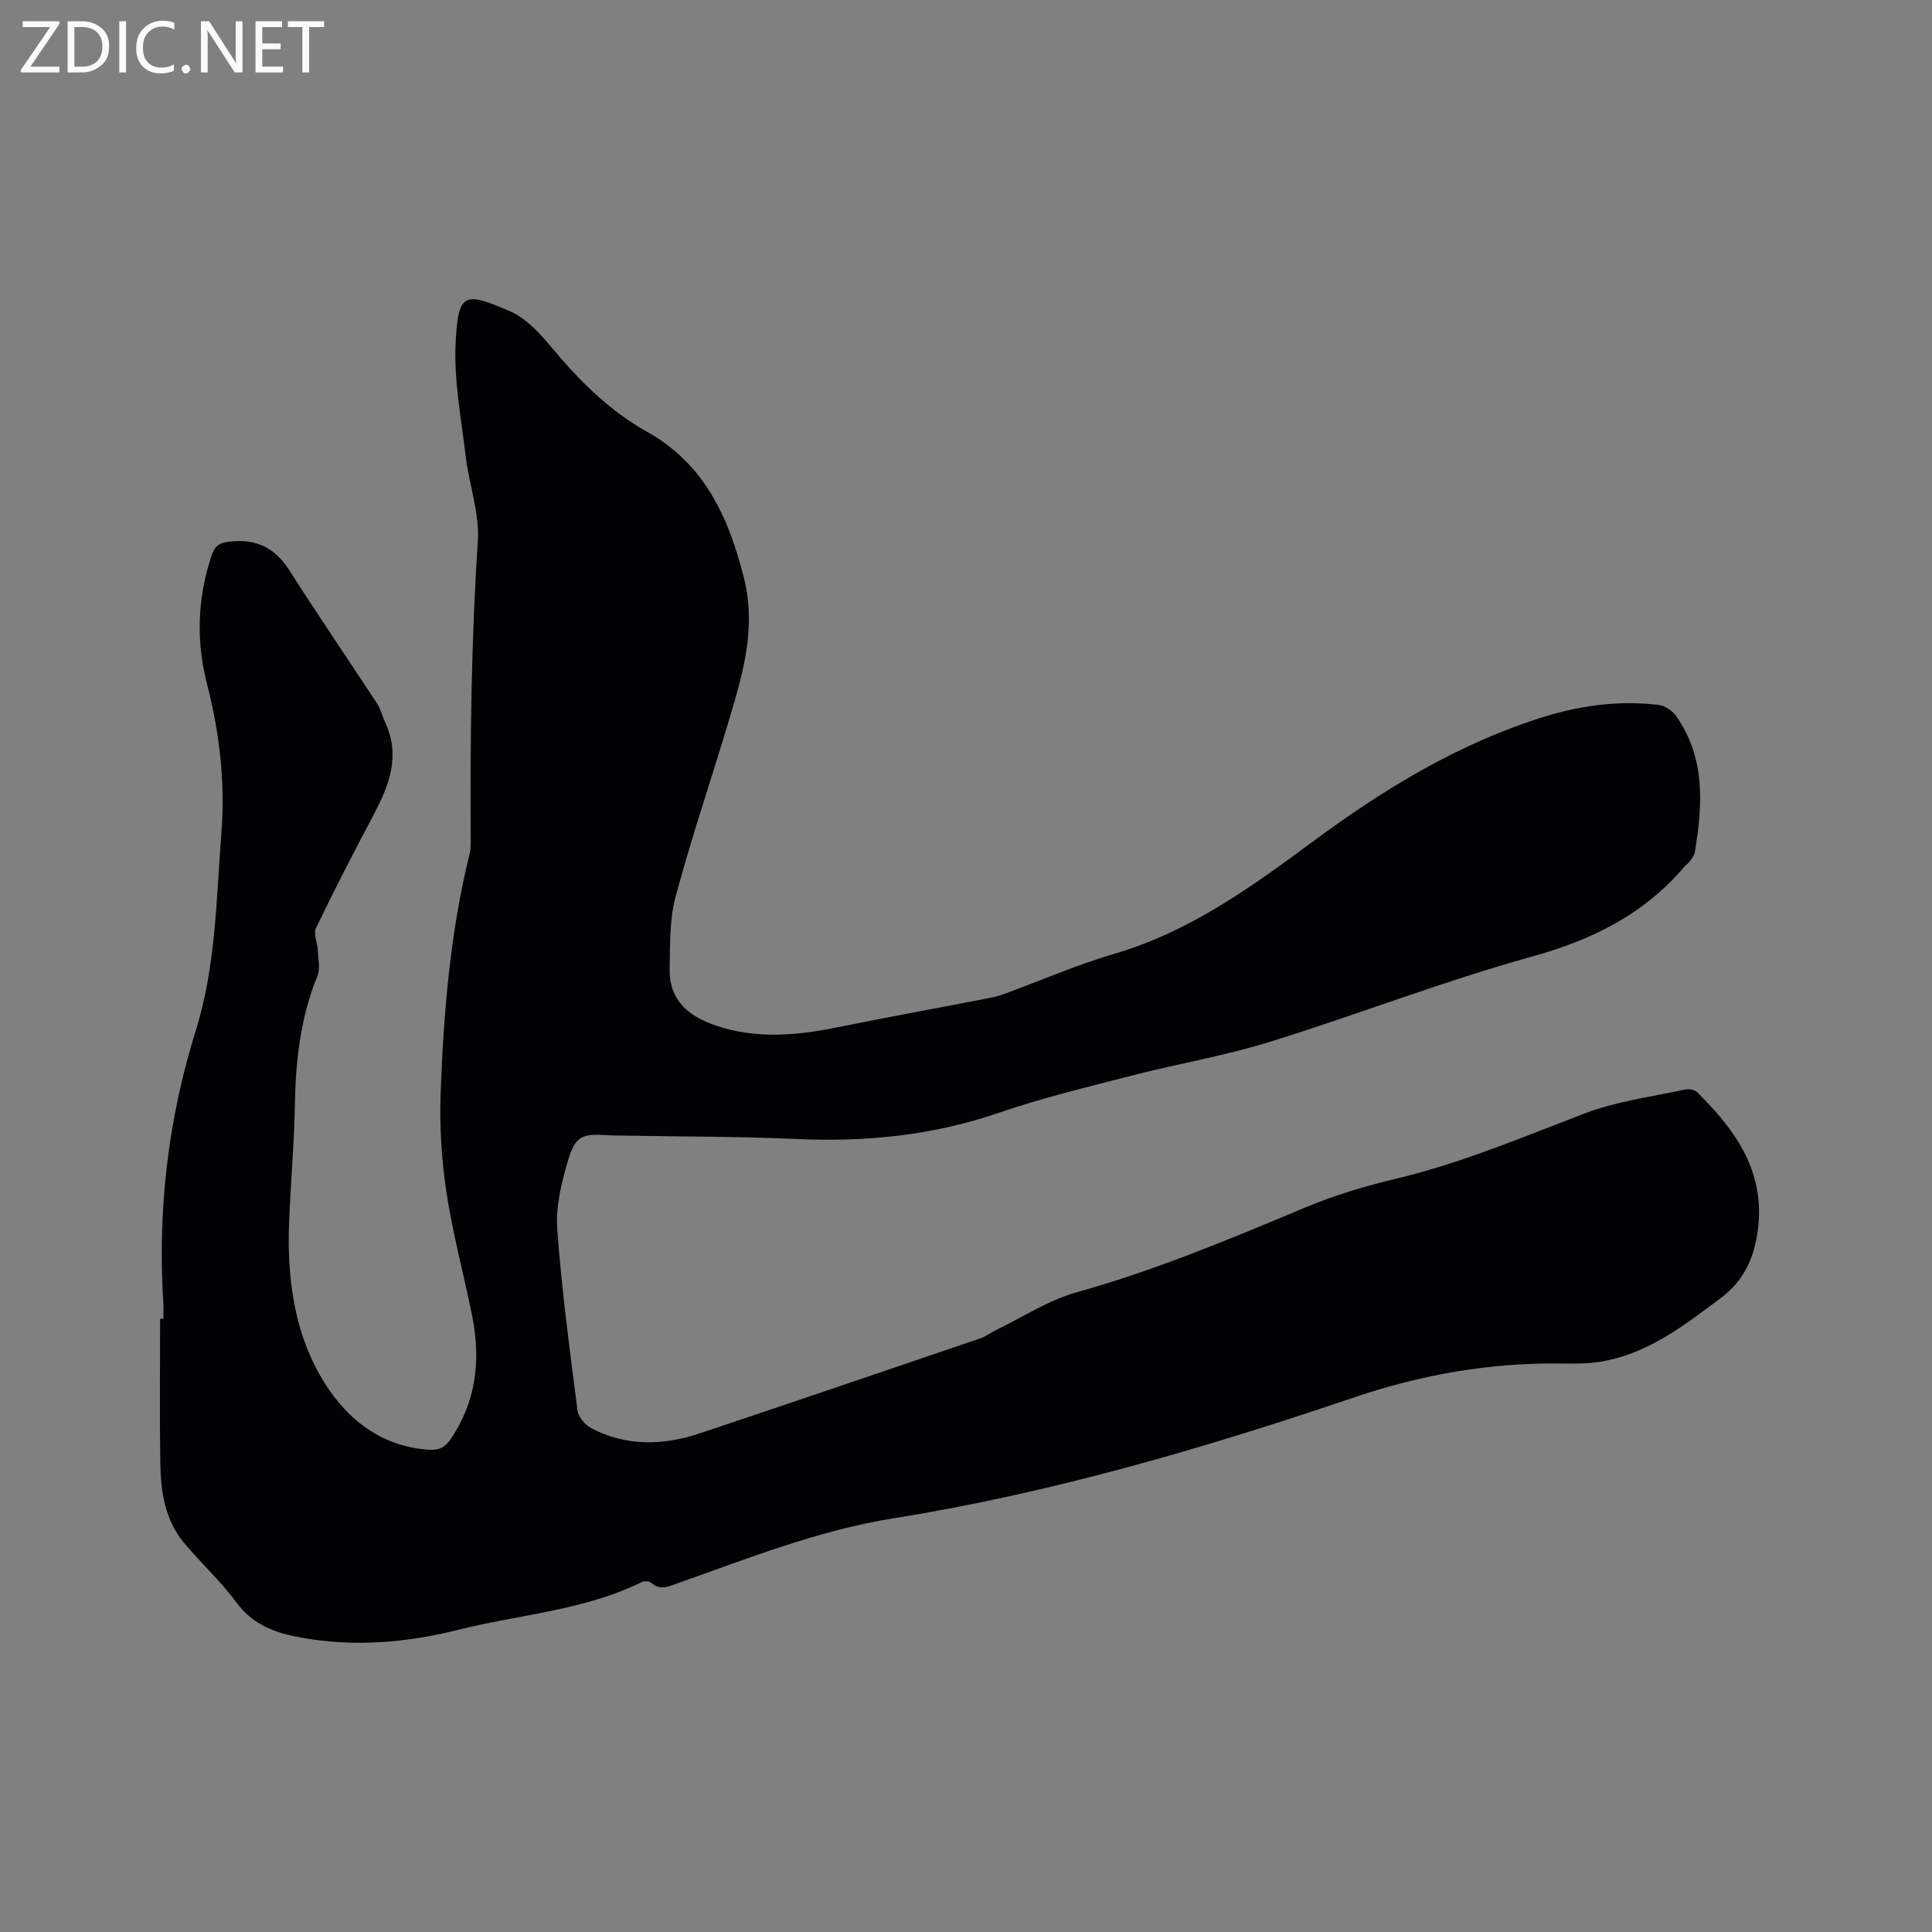 <svg enable-background="new 0 0 400 400" viewBox="0 0 400 400" xmlns="http://www.w3.org/2000/svg"><rect x="0" y="0" width="400" height="400" fill="#808080" stroke="none"/><path d="m33.83 273.01c0-1.06.06-2.12-.01-3.18-1.22-19.22.96-38.04 6.71-56.44 4.16-13.31 4.24-27.16 5.3-40.87.81-10.46-.34-20.72-2.96-30.86-2.31-8.94-2-17.83.93-26.63.65-1.95 1.51-2.63 3.71-2.89 5.57-.65 9.41 1.26 12.41 5.96 5.91 9.27 12.12 18.35 18.15 27.56.74 1.13 1.04 2.54 1.63 3.79 3.28 6.92.92 13.09-2.35 19.25-4.11 7.75-8.13 15.56-11.94 23.47-.56 1.16.31 2.98.38 4.5.08 1.81.56 3.86-.08 5.42-3.51 8.59-4.5 17.53-4.66 26.71-.15 8.26-.92 16.51-1.21 24.78-.38 10.87 1.04 21.72 6.38 31.11 4.75 8.36 12.02 14.77 22.63 15.47 2.04.13 3.32-.54 4.47-2.22 5.35-7.88 6.24-16.51 4.42-25.58-1.71-8.51-4.01-16.93-5.31-25.49-1.02-6.76-1.45-13.72-1.2-20.55.61-16.63 1.97-33.22 5.98-49.47.32-1.31.25-2.74.24-4.11-.12-20.26.15-40.49 1.48-60.72.38-5.76-1.81-11.66-2.51-17.54-.93-7.87-2.49-15.82-2.08-23.65.54-10.36 1.82-10.43 11.22-6.4 3.4 1.46 6.29 4.67 8.76 7.63 5.68 6.82 11.85 12.98 19.65 17.34 11.91 6.65 16.91 17.74 20.06 30.28 2.74 10.94-.57 20.98-3.62 31.12-3.5 11.66-7.43 23.19-10.56 34.94-1.25 4.7-1.1 9.83-1.21 14.78-.14 6.48 3.8 9.86 9.55 11.81 8.35 2.82 16.68 2.08 25.1.38 10.59-2.14 21.21-4.08 31.81-6.14 1.03-.2 2.05-.51 3.04-.87 7.55-2.77 14.97-6 22.67-8.26 15.62-4.58 28.42-13.9 41.2-23.35 14.56-10.75 29.89-20.1 47.29-25.57 7.85-2.47 15.93-3.56 24.15-2.57 1.3.16 2.85 1.24 3.62 2.35 6.06 8.7 5.46 18.39 3.81 28.17-.11.67-.63 1.31-1.05 1.9-.3.42-.79.71-1.13 1.11-8.38 9.85-19.09 15.13-31.56 18.58-18.33 5.08-36.14 12.03-54.33 17.67-9.28 2.88-18.94 4.5-28.36 6.93-9.32 2.4-18.72 4.66-27.81 7.78-13.58 4.65-27.4 6.02-41.63 5.38-11.86-.53-23.74-.49-35.61-.7-1.17-.02-2.33-.01-3.49-.09-5.44-.37-6.83.14-8.38 5.47-1.32 4.52-2.5 9.41-2.16 14.01.92 12.55 2.6 25.05 4.2 37.54.17 1.34 1.58 2.97 2.85 3.64 7.29 3.83 14.93 3.59 22.53 1.05 19.38-6.48 38.72-13.08 58.06-19.66 1.08-.37 2.03-1.13 3.07-1.63 5.6-2.7 10.97-6.26 16.87-7.91 16.29-4.54 31.76-11.04 47.29-17.54 6.02-2.52 12.35-4.43 18.71-5.94 13.57-3.22 26.31-8.64 39.27-13.58 6.54-2.49 13.69-3.39 20.59-4.9.81-.18 2.06.03 2.6.57 7.82 7.75 13.99 16.23 12.57 28.17-.71 5.93-2.79 10.76-7.83 14.52-7.69 5.74-15.21 11.59-25.02 13.12-2.6.4-5.28.38-7.92.34-14.66-.2-28.86 2.28-42.74 6.98-31.22 10.59-62.86 19.84-95.44 25.06-15.71 2.52-30.13 8.31-44.87 13.51-1.81.64-3.5 1.49-5.3-.14-.4-.37-1.47-.42-2.01-.15-11.99 5.9-25.31 6.69-38 9.88-10.69 2.68-21.48 3.58-32.45 1.62-5.36-.96-9.97-2.58-13.43-7.26-3.26-4.42-7.38-8.19-10.91-12.42-3.93-4.72-4.77-10.55-4.87-16.42-.16-9.96-.04-19.93-.04-29.89.26-.06.47-.06.68-.06z" fill="#010104"/><g fill="#fbfafa"><path d="m12.4 4.8-6.1 9h6v1.2h-8v-.5l6.1-8.9h-5.7v-1.2h7.6v.4z"/><path d="m14 15v-10.6h3c1.6 0 2.9.5 4 1.4s1.6 2.2 1.6 3.8-.5 3-1.6 3.9-2.4 1.5-4 1.5zm1.4-9.4v8.2h1.6c1.3 0 2.4-.4 3.1-1.1s1.1-1.8 1.1-3.1-.4-2.3-1.2-3-1.8-1-3.1-1z"/><path d="m26.1 4.4v10.6h-1.4v-10.6z"/><path d="m36.1 14.6c-.8.4-1.8.6-2.9.6-1.5 0-2.7-.5-3.6-1.4s-1.4-2.2-1.4-3.8c0-1.7.5-3.1 1.5-4.1s2.3-1.6 3.9-1.6c1 0 1.8.1 2.5.4v1.4c-.8-.4-1.6-.6-2.5-.6-1.2 0-2.1.4-2.9 1.2s-1.1 1.8-1.1 3.2c0 1.3.3 2.3 1 3s1.6 1.1 2.7 1.1c1 0 2-.2 2.7-.7v1.3z"/><path d="m37.6 14.3c0-.2.1-.5.3-.6s.4-.3.6-.3c.3 0 .5.1.6.3s.3.4.3.6-.1.4-.3.6-.4.3-.6.3c-.3 0-.5-.1-.6-.3s-.3-.4-.3-.6z"/><path d="m50.2 15h-1.6l-5.3-8.2c-.2-.2-.3-.5-.4-.7 0 .2.1.7.1 1.5v7.4h-1.4v-10.6h1.7l5.2 8.1c.2.4.4.6.4.7 0-.3-.1-.8-.1-1.5v-7.3h1.4z"/><path d="m58.6 15h-5.7v-10.6h5.5v1.2h-4.1v3.4h3.8v1.2h-3.8v3.6h4.3z"/><path d="m67.1 5.6h-3.1v9.4h-1.4v-9.4h-3v-1.2h7.5z"/></g></svg>